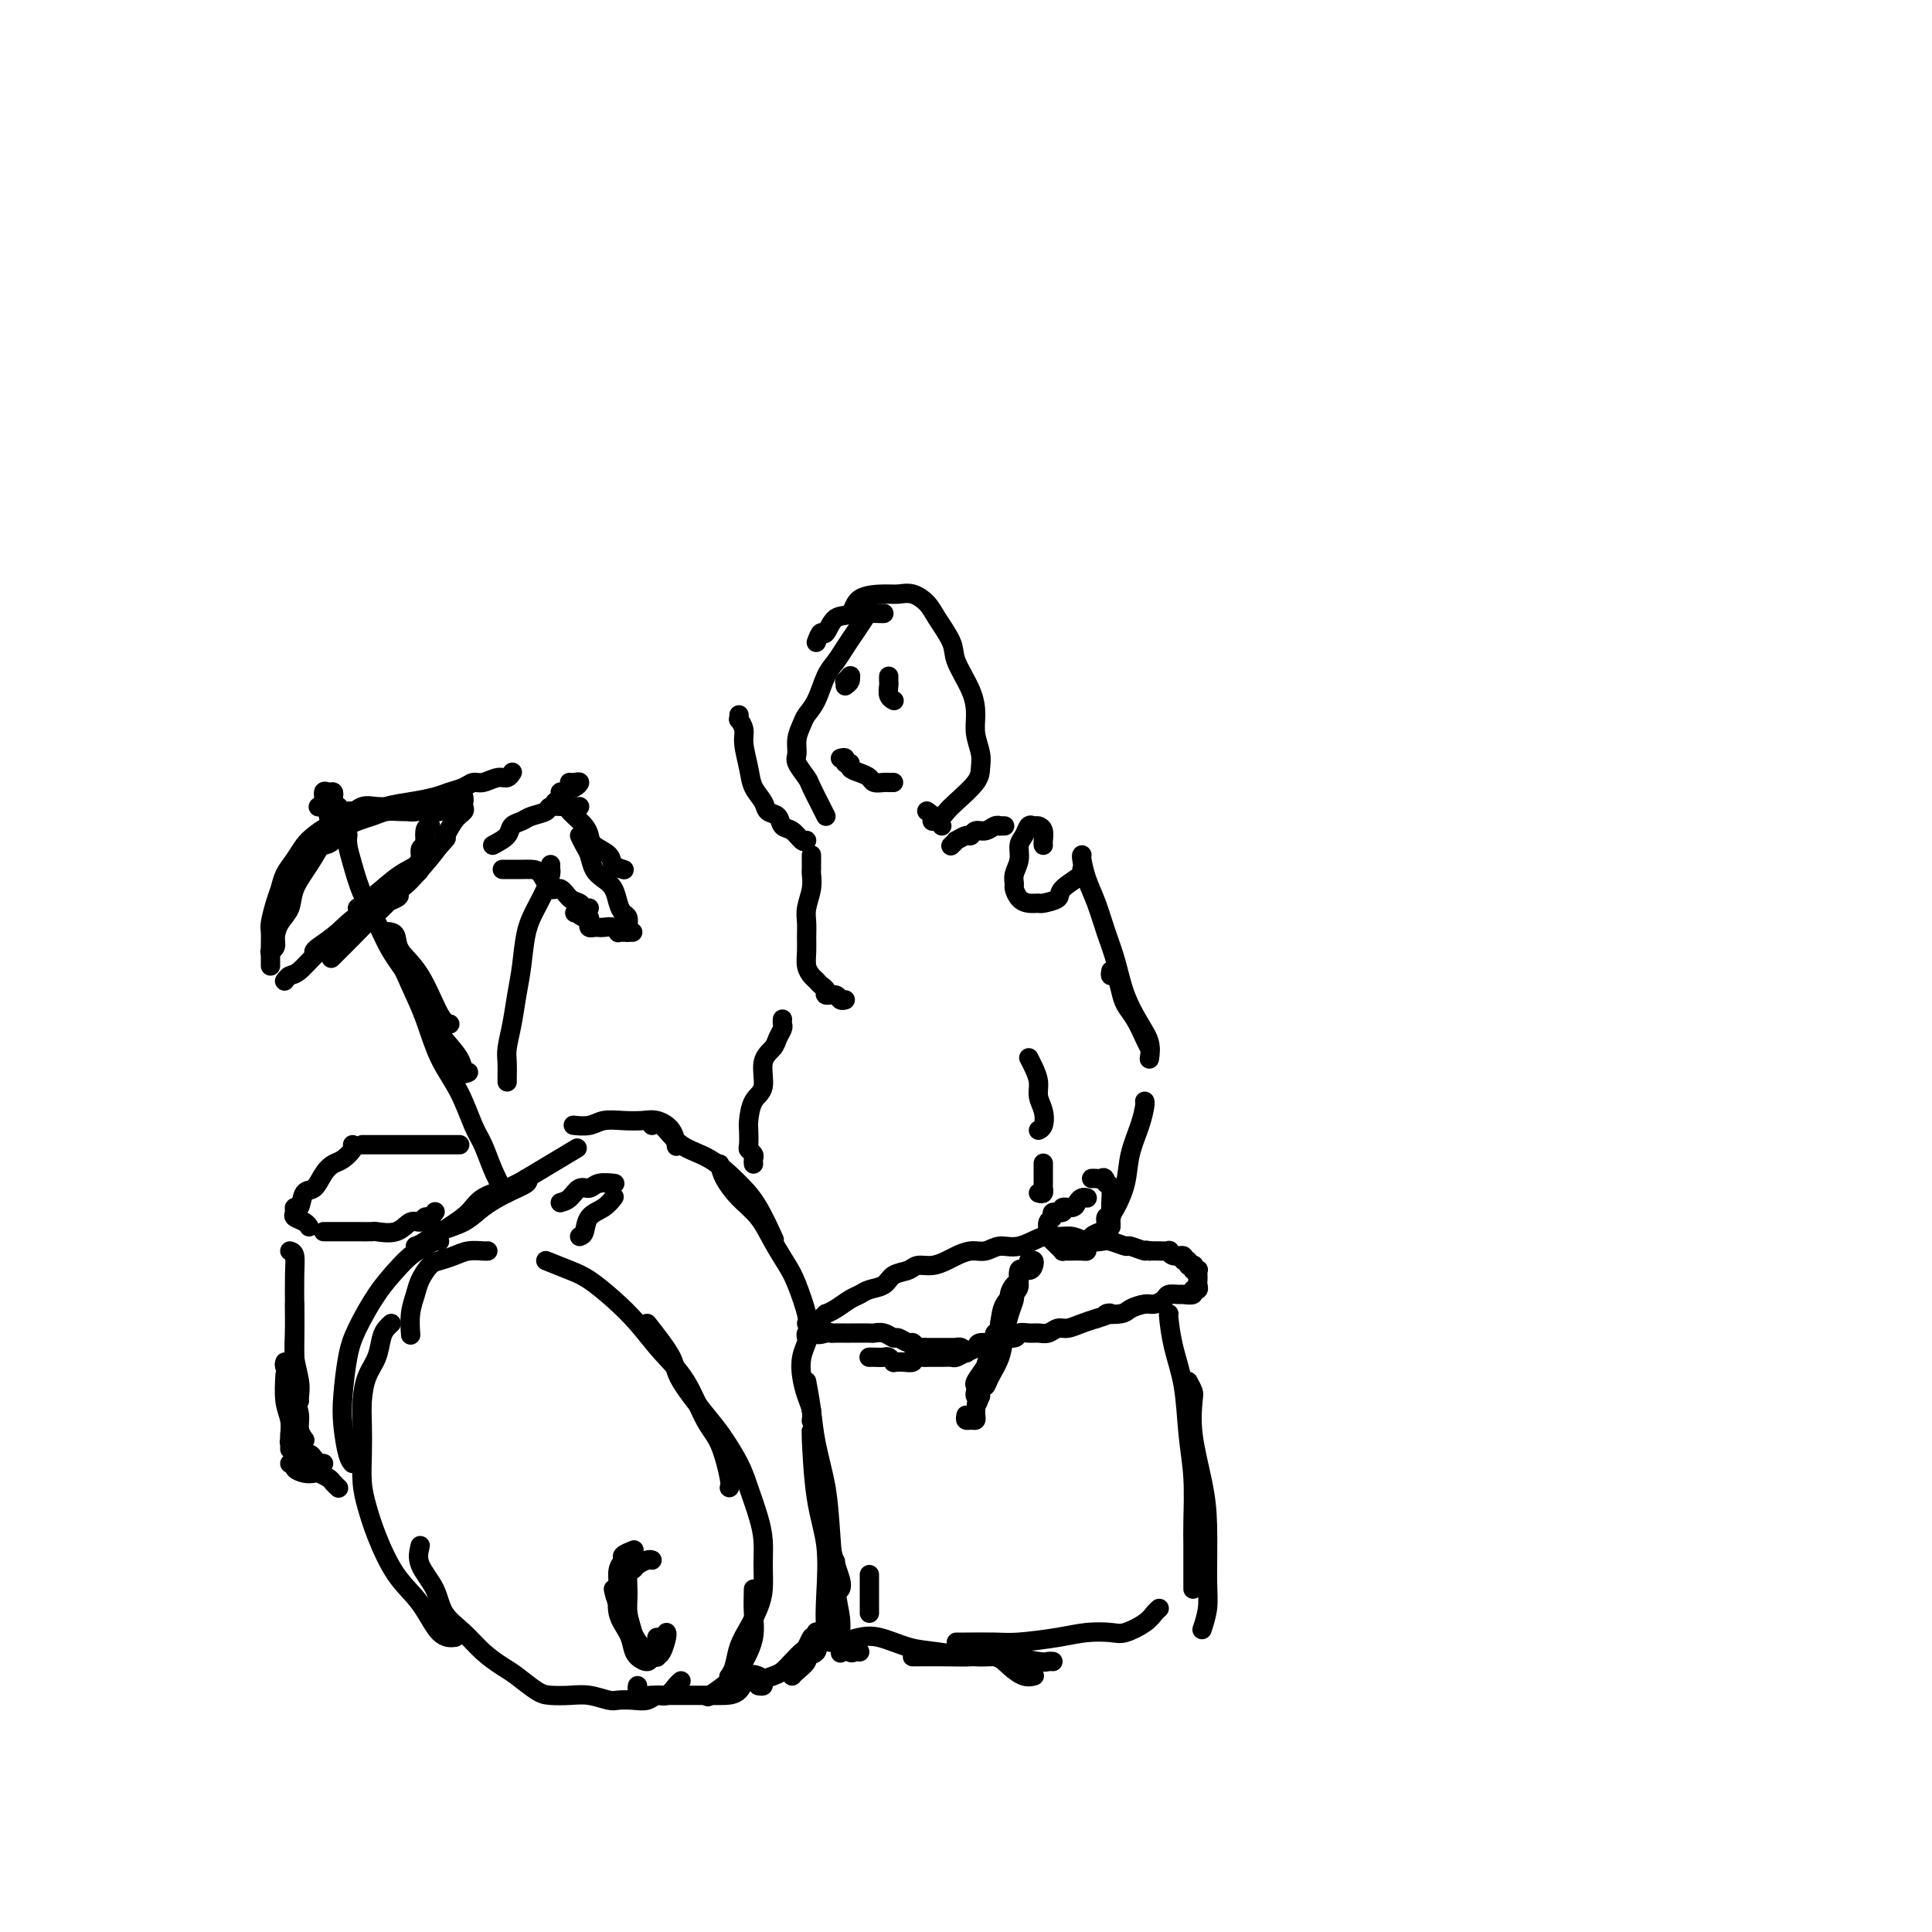 <svg viewBox='0 0 400 400' version='1.1' xmlns='http://www.w3.org/2000/svg' xmlns:xlink='http://www.w3.org/1999/xlink'><g fill='none' stroke='#000000' stroke-width='4' stroke-linecap='round' stroke-linejoin='round'><path d='M180,281c-0.058,0.002 -0.117,0.004 0,0c0.117,-0.004 0.409,-0.015 1,0c0.591,0.015 1.482,0.057 2,0c0.518,-0.057 0.662,-0.212 1,0c0.338,0.212 0.869,0.790 1,1c0.131,0.210 -0.138,0.053 0,0c0.138,-0.053 0.685,-0.000 1,0c0.315,0.000 0.399,-0.053 1,0c0.601,0.053 1.718,0.210 2,0c0.282,-0.210 -0.273,-0.788 0,-1c0.273,-0.212 1.372,-0.057 2,0c0.628,0.057 0.783,0.016 1,0c0.217,-0.016 0.494,-0.007 1,0c0.506,0.007 1.239,0.013 2,0c0.761,-0.013 1.550,-0.046 2,0c0.450,0.046 0.563,0.171 1,0c0.437,-0.171 1.200,-0.638 2,-1c0.800,-0.362 1.637,-0.618 2,-1c0.363,-0.382 0.253,-0.891 1,-1c0.747,-0.109 2.350,0.181 3,0c0.650,-0.181 0.348,-0.833 1,-1c0.652,-0.167 2.257,0.153 3,0c0.743,-0.153 0.622,-0.777 1,-1c0.378,-0.223 1.255,-0.045 2,0c0.745,0.045 1.357,-0.043 2,0c0.643,0.043 1.316,0.219 2,0c0.684,-0.219 1.379,-0.832 2,-1c0.621,-0.168 1.167,0.109 2,0c0.833,-0.109 1.952,-0.602 3,-1c1.048,-0.398 2.024,-0.699 3,-1'/><path d='M227,273c4.778,-1.476 2.225,-1.165 2,-1c-0.225,0.165 1.880,0.185 3,0c1.120,-0.185 1.255,-0.575 2,-1c0.745,-0.425 2.102,-0.884 3,-1c0.898,-0.116 1.339,0.112 2,0c0.661,-0.112 1.544,-0.565 2,-1c0.456,-0.435 0.485,-0.853 1,-1c0.515,-0.147 1.515,-0.025 2,0c0.485,0.025 0.456,-0.049 1,0c0.544,0.049 1.662,0.220 2,0c0.338,-0.220 -0.106,-0.832 0,-1c0.106,-0.168 0.760,0.109 1,0c0.240,-0.109 0.065,-0.604 0,-1c-0.065,-0.396 -0.021,-0.694 0,-1c0.021,-0.306 0.019,-0.622 0,-1c-0.019,-0.378 -0.057,-0.820 0,-1c0.057,-0.180 0.207,-0.100 0,0c-0.207,0.100 -0.772,0.219 -1,0c-0.228,-0.219 -0.118,-0.776 0,-1c0.118,-0.224 0.244,-0.117 0,0c-0.244,0.117 -0.856,0.243 -1,0c-0.144,-0.243 0.182,-0.853 0,-1c-0.182,-0.147 -0.870,0.171 -1,0c-0.130,-0.171 0.299,-0.830 0,-1c-0.299,-0.170 -1.326,0.151 -2,0c-0.674,-0.151 -0.995,-0.772 -1,-1c-0.005,-0.228 0.306,-0.061 0,0c-0.306,0.061 -1.230,0.018 -2,0c-0.770,-0.018 -1.385,-0.009 -2,0'/><path d='M238,259c-1.442,-0.399 -0.545,0.103 -1,0c-0.455,-0.103 -2.260,-0.811 -3,-1c-0.740,-0.189 -0.413,0.142 -1,0c-0.587,-0.142 -2.086,-0.755 -3,-1c-0.914,-0.245 -1.243,-0.120 -2,0c-0.757,0.120 -1.941,0.236 -3,0c-1.059,-0.236 -1.991,-0.825 -3,-1c-1.009,-0.175 -2.093,0.062 -3,0c-0.907,-0.062 -1.635,-0.424 -3,0c-1.365,0.424 -3.367,1.633 -5,2c-1.633,0.367 -2.898,-0.109 -4,0c-1.102,0.109 -2.041,0.804 -3,1c-0.959,0.196 -1.938,-0.106 -3,0c-1.062,0.106 -2.209,0.620 -3,1c-0.791,0.380 -1.227,0.626 -2,1c-0.773,0.374 -1.883,0.878 -3,1c-1.117,0.122 -2.242,-0.136 -3,0c-0.758,0.136 -1.148,0.667 -2,1c-0.852,0.333 -2.167,0.470 -3,1c-0.833,0.530 -1.185,1.455 -2,2c-0.815,0.545 -2.093,0.710 -3,1c-0.907,0.290 -1.443,0.704 -2,1c-0.557,0.296 -1.134,0.475 -2,1c-0.866,0.525 -2.022,1.398 -3,2c-0.978,0.602 -1.779,0.935 -2,1c-0.221,0.065 0.137,-0.137 0,0c-0.137,0.137 -0.768,0.614 -1,1c-0.232,0.386 -0.066,0.682 0,1c0.066,0.318 0.033,0.659 0,1'/><path d='M170,275c-2.147,1.928 -0.015,1.249 1,1c1.015,-0.249 0.913,-0.067 1,0c0.087,0.067 0.361,0.018 1,0c0.639,-0.018 1.641,-0.006 2,0c0.359,0.006 0.075,0.006 1,0c0.925,-0.006 3.059,-0.017 4,0c0.941,0.017 0.690,0.061 1,0c0.310,-0.061 1.182,-0.228 2,0c0.818,0.228 1.581,0.849 2,1c0.419,0.151 0.493,-0.170 1,0c0.507,0.170 1.445,0.830 2,1c0.555,0.170 0.726,-0.151 1,0c0.274,0.151 0.650,0.772 1,1c0.350,0.228 0.674,0.061 1,0c0.326,-0.061 0.655,-0.016 1,0c0.345,0.016 0.704,0.005 1,0c0.296,-0.005 0.527,-0.002 1,0c0.473,0.002 1.188,0.004 2,0c0.812,-0.004 1.720,-0.015 2,0c0.280,0.015 -0.069,0.056 0,0c0.069,-0.056 0.557,-0.207 1,0c0.443,0.207 0.841,0.774 1,1c0.159,0.226 0.080,0.113 0,0'/><path d='M167,286c0.364,1.956 0.727,3.912 1,6c0.273,2.088 0.455,4.309 1,7c0.545,2.691 1.452,5.854 2,9c0.548,3.146 0.735,6.276 1,10c0.265,3.724 0.607,8.041 1,11c0.393,2.959 0.837,4.558 1,6c0.163,1.442 0.044,2.727 0,4c-0.044,1.273 -0.012,2.535 0,3c0.012,0.465 0.003,0.133 0,0c-0.003,-0.133 -0.002,-0.066 0,0'/><path d='M168,297c-0.053,-0.700 -0.106,-1.400 0,1c0.106,2.400 0.372,7.899 1,12c0.628,4.101 1.619,6.803 2,10c0.381,3.197 0.154,6.888 0,10c-0.154,3.112 -0.234,5.645 0,7c0.234,1.355 0.781,1.532 1,2c0.219,0.468 0.111,1.228 0,1c-0.111,-0.228 -0.226,-1.442 0,-3c0.226,-1.558 0.792,-3.458 1,-6c0.208,-2.542 0.060,-5.726 0,-7c-0.060,-1.274 -0.030,-0.637 0,0'/><path d='M171,308c-0.053,-0.091 -0.105,-0.182 0,2c0.105,2.182 0.368,6.636 1,10c0.632,3.364 1.632,5.636 2,7c0.368,1.364 0.105,1.818 0,2c-0.105,0.182 -0.053,0.091 0,0'/><path d='M189,343c-0.141,0.003 -0.281,0.006 1,0c1.281,-0.006 3.985,-0.022 6,0c2.015,0.022 3.342,0.083 5,0c1.658,-0.083 3.646,-0.310 5,0c1.354,0.310 2.074,1.155 3,2c0.926,0.845 2.057,1.689 3,2c0.943,0.311 1.698,0.089 2,0c0.302,-0.089 0.151,-0.044 0,0'/><path d='M178,342c-0.320,-0.054 -0.640,-0.107 -1,0c-0.360,0.107 -0.761,0.375 -1,0c-0.239,-0.375 -0.315,-1.394 0,-2c0.315,-0.606 1.021,-0.799 2,-1c0.979,-0.201 2.232,-0.409 4,0c1.768,0.409 4.050,1.434 6,2c1.950,0.566 3.569,0.674 6,1c2.431,0.326 5.674,0.872 8,1c2.326,0.128 3.734,-0.162 6,0c2.266,0.162 5.391,0.775 7,1c1.609,0.225 1.702,0.060 2,0c0.298,-0.060 0.799,-0.017 1,0c0.201,0.017 0.100,0.009 0,0'/><path d='M198,340c0.263,0.006 0.526,0.012 2,0c1.474,-0.012 4.159,-0.042 6,0c1.841,0.042 2.837,0.156 5,0c2.163,-0.156 5.493,-0.584 8,-1c2.507,-0.416 4.191,-0.822 6,-1c1.809,-0.178 3.742,-0.128 5,0c1.258,0.128 1.840,0.336 3,0c1.160,-0.336 2.899,-1.214 4,-2c1.101,-0.786 1.566,-1.481 2,-2c0.434,-0.519 0.838,-0.863 1,-1c0.162,-0.137 0.081,-0.069 0,0'/><path d='M242,272c-0.059,-0.080 -0.117,-0.161 0,1c0.117,1.161 0.410,3.563 1,6c0.590,2.437 1.479,4.909 2,8c0.521,3.091 0.676,6.802 1,10c0.324,3.198 0.819,5.882 1,9c0.181,3.118 0.049,6.668 0,9c-0.049,2.332 -0.013,3.444 0,5c0.013,1.556 0.003,3.554 0,5c-0.003,1.446 -0.001,2.338 0,3c0.001,0.662 0.000,1.095 0,1c-0.000,-0.095 -0.000,-0.716 0,-1c0.000,-0.284 0.000,-0.230 0,-1c-0.000,-0.770 -0.000,-2.363 0,-3c0.000,-0.637 0.000,-0.319 0,0'/><path d='M246,286c0.409,0.764 0.817,1.528 1,2c0.183,0.472 0.140,0.653 0,2c-0.140,1.347 -0.376,3.861 0,7c0.376,3.139 1.365,6.905 2,10c0.635,3.095 0.916,5.520 1,9c0.084,3.480 -0.029,8.015 0,11c0.029,2.985 0.200,4.419 0,6c-0.200,1.581 -0.771,3.309 -1,4c-0.229,0.691 -0.114,0.346 0,0'/><path d='M113,261c1.780,0.710 3.560,1.420 5,2c1.440,0.580 2.541,1.029 4,2c1.459,0.971 3.275,2.465 5,4c1.725,1.535 3.357,3.110 5,5c1.643,1.890 3.295,4.096 5,6c1.705,1.904 3.462,3.505 5,6c1.538,2.495 2.857,5.884 4,8c1.143,2.116 2.111,2.959 3,5c0.889,2.041 1.701,5.280 2,7c0.299,1.720 0.085,1.920 0,2c-0.085,0.080 -0.043,0.040 0,0'/><path d='M134,274c2.050,2.611 4.100,5.223 5,7c0.900,1.777 0.650,2.721 2,5c1.350,2.279 4.302,5.893 6,8c1.698,2.107 2.144,2.705 3,4c0.856,1.295 2.124,3.286 3,5c0.876,1.714 1.360,3.151 2,5c0.640,1.849 1.437,4.111 2,6c0.563,1.889 0.891,3.404 1,5c0.109,1.596 -0.002,3.273 0,5c0.002,1.727 0.117,3.505 0,5c-0.117,1.495 -0.466,2.705 -1,4c-0.534,1.295 -1.254,2.673 -2,4c-0.746,1.327 -1.520,2.603 -2,4c-0.480,1.397 -0.668,2.915 -1,4c-0.332,1.085 -0.809,1.739 -1,2c-0.191,0.261 -0.095,0.131 0,0'/><path d='M156,329c-0.045,1.673 -0.090,3.345 0,5c0.090,1.655 0.314,3.291 0,5c-0.314,1.709 -1.167,3.489 -2,5c-0.833,1.511 -1.647,2.753 -3,4c-1.353,1.247 -3.244,2.499 -4,3c-0.756,0.501 -0.378,0.250 0,0'/><path d='M101,259c-0.153,0.023 -0.306,0.046 -1,0c-0.694,-0.046 -1.930,-0.161 -3,0c-1.070,0.161 -1.974,0.598 -3,1c-1.026,0.402 -2.174,0.770 -3,1c-0.826,0.230 -1.332,0.321 -2,1c-0.668,0.679 -1.500,1.944 -2,3c-0.500,1.056 -0.670,1.902 -1,3c-0.330,1.098 -0.820,2.450 -1,4c-0.180,1.550 -0.052,3.300 0,4c0.052,0.700 0.026,0.350 0,0'/><path d='M91,257c-0.269,-0.069 -0.539,-0.139 -1,0c-0.461,0.139 -1.114,0.486 -2,1c-0.886,0.514 -2.006,1.193 -3,2c-0.994,0.807 -1.864,1.741 -3,3c-1.136,1.259 -2.540,2.844 -4,5c-1.460,2.156 -2.977,4.882 -4,7c-1.023,2.118 -1.552,3.629 -2,6c-0.448,2.371 -0.813,5.602 -1,8c-0.187,2.398 -0.194,3.962 0,6c0.194,2.038 0.591,4.549 1,6c0.409,1.451 0.831,1.843 1,2c0.169,0.157 0.084,0.078 0,0'/><path d='M81,274c-0.326,0.294 -0.651,0.587 -1,1c-0.349,0.413 -0.720,0.944 -1,2c-0.280,1.056 -0.467,2.637 -1,4c-0.533,1.363 -1.411,2.510 -2,4c-0.589,1.490 -0.887,3.324 -1,5c-0.113,1.676 -0.040,3.193 0,5c0.040,1.807 0.046,3.904 0,6c-0.046,2.096 -0.144,4.193 0,6c0.144,1.807 0.530,3.325 1,5c0.470,1.675 1.023,3.507 2,6c0.977,2.493 2.378,5.649 4,8c1.622,2.351 3.466,3.898 5,6c1.534,2.102 2.759,4.758 4,6c1.241,1.242 2.497,1.069 3,1c0.503,-0.069 0.251,-0.035 0,0'/><path d='M87,320c-0.305,1.251 -0.610,2.501 0,4c0.610,1.499 2.134,3.245 3,5c0.866,1.755 1.073,3.519 2,5c0.927,1.481 2.573,2.680 4,4c1.427,1.320 2.635,2.760 4,4c1.365,1.240 2.885,2.280 4,3c1.115,0.720 1.823,1.120 3,2c1.177,0.880 2.823,2.240 4,3c1.177,0.760 1.886,0.922 3,1c1.114,0.078 2.633,0.073 4,0c1.367,-0.073 2.583,-0.215 4,0c1.417,0.215 3.037,0.785 4,1c0.963,0.215 1.269,0.073 2,0c0.731,-0.073 1.887,-0.079 3,0c1.113,0.079 2.183,0.242 3,0c0.817,-0.242 1.382,-0.888 2,-1c0.618,-0.112 1.289,0.310 2,0c0.711,-0.310 1.461,-1.353 2,-2c0.539,-0.647 0.868,-0.899 1,-1c0.132,-0.101 0.066,-0.050 0,0'/><path d='M132,349c-0.064,0.309 -0.128,0.619 0,1c0.128,0.381 0.450,0.834 1,1c0.550,0.166 1.330,0.044 2,0c0.670,-0.044 1.232,-0.012 2,0c0.768,0.012 1.743,0.002 3,0c1.257,-0.002 2.798,0.002 4,0c1.202,-0.002 2.067,-0.011 3,0c0.933,0.011 1.935,0.042 3,0c1.065,-0.042 2.193,-0.155 3,-1c0.807,-0.845 1.294,-2.420 2,-3c0.706,-0.580 1.630,-0.166 2,0c0.370,0.166 0.185,0.083 0,0'/><path d='M86,258c0.633,-0.238 1.267,-0.476 2,-1c0.733,-0.524 1.567,-1.334 3,-2c1.433,-0.666 3.466,-1.187 5,-2c1.534,-0.813 2.568,-1.917 4,-3c1.432,-1.083 3.260,-2.146 5,-3c1.740,-0.854 3.392,-1.499 4,-2c0.608,-0.501 0.174,-0.857 0,-1c-0.174,-0.143 -0.087,-0.071 0,0'/><path d='M93,254c1.478,-0.977 2.956,-1.955 4,-3c1.044,-1.045 1.653,-2.158 3,-3c1.347,-0.842 3.430,-1.413 5,-2c1.570,-0.587 2.627,-1.188 4,-2c1.373,-0.812 3.062,-1.834 5,-3c1.938,-1.166 4.125,-2.476 5,-3c0.875,-0.524 0.437,-0.262 0,0'/><path d='M116,249c0.670,-0.188 1.340,-0.376 2,-1c0.660,-0.624 1.312,-1.684 2,-2c0.688,-0.316 1.414,0.111 2,0c0.586,-0.111 1.033,-0.762 2,-1c0.967,-0.238 2.453,-0.064 3,0c0.547,0.064 0.156,0.018 0,0c-0.156,-0.018 -0.078,-0.009 0,0'/><path d='M120,256c0.384,-0.128 0.769,-0.255 1,-1c0.231,-0.745 0.309,-2.107 1,-3c0.691,-0.893 1.994,-1.317 3,-2c1.006,-0.683 1.716,-1.624 2,-2c0.284,-0.376 0.142,-0.188 0,0'/><path d='M119,233c-0.274,-0.030 -0.548,-0.060 0,0c0.548,0.060 1.917,0.211 3,0c1.083,-0.211 1.880,-0.784 3,-1c1.120,-0.216 2.563,-0.075 4,0c1.437,0.075 2.869,0.084 4,0c1.131,-0.084 1.963,-0.260 3,0c1.037,0.260 2.279,0.954 3,2c0.721,1.046 0.920,2.442 1,3c0.080,0.558 0.040,0.279 0,0'/><path d='M135,233c0.533,-0.395 1.065,-0.790 2,0c0.935,0.790 2.272,2.766 4,4c1.728,1.234 3.847,1.726 6,3c2.153,1.274 4.340,3.331 6,5c1.660,1.669 2.793,2.949 4,5c1.207,2.051 2.488,4.872 3,6c0.512,1.128 0.256,0.564 0,0'/><path d='M149,241c0.186,0.905 0.371,1.810 1,3c0.629,1.190 1.701,2.664 3,4c1.299,1.336 2.825,2.532 4,4c1.175,1.468 2.000,3.206 3,5c1.000,1.794 2.177,3.644 3,5c0.823,1.356 1.293,2.219 2,4c0.707,1.781 1.652,4.479 2,6c0.348,1.521 0.099,1.863 0,2c-0.099,0.137 -0.050,0.068 0,0'/><path d='M180,326c0.000,0.951 0.000,1.901 0,3c0.000,1.099 0.000,2.346 0,3c0.000,0.654 0.000,0.715 0,1c0.000,0.285 0.000,0.796 0,1c0.000,0.204 0.000,0.102 0,0'/><path d='M169,338c-0.005,-0.097 -0.009,-0.195 0,0c0.009,0.195 0.032,0.681 0,1c-0.032,0.319 -0.120,0.470 0,1c0.120,0.530 0.449,1.438 0,2c-0.449,0.562 -1.676,0.778 -2,1c-0.324,0.222 0.253,0.451 0,1c-0.253,0.549 -1.337,1.417 -2,2c-0.663,0.583 -0.904,0.881 -1,1c-0.096,0.119 -0.048,0.060 0,0'/><path d='M168,340c0.096,-0.631 0.191,-1.262 0,-1c-0.191,0.262 -0.670,1.418 -1,2c-0.330,0.582 -0.513,0.589 -1,1c-0.487,0.411 -1.278,1.224 -2,2c-0.722,0.776 -1.374,1.514 -2,2c-0.626,0.486 -1.226,0.719 -2,1c-0.774,0.281 -1.723,0.612 -2,1c-0.277,0.388 0.118,0.835 0,1c-0.118,0.165 -0.748,0.047 -1,0c-0.252,-0.047 -0.126,-0.024 0,0'/><path d='M169,276c-0.311,0.027 -0.623,0.054 -1,0c-0.377,-0.054 -0.820,-0.189 -1,0c-0.180,0.189 -0.098,0.700 0,1c0.098,0.300 0.212,0.387 0,1c-0.212,0.613 -0.750,1.751 -1,3c-0.250,1.249 -0.211,2.608 0,4c0.211,1.392 0.593,2.816 1,4c0.407,1.184 0.840,2.126 1,3c0.160,0.874 0.046,1.678 0,2c-0.046,0.322 -0.023,0.161 0,0'/><path d='M105,247c-0.245,-0.101 -0.490,-0.202 -1,-1c-0.510,-0.798 -1.284,-2.293 -2,-4c-0.716,-1.707 -1.374,-3.627 -2,-5c-0.626,-1.373 -1.220,-2.198 -2,-4c-0.780,-1.802 -1.747,-4.580 -3,-7c-1.253,-2.420 -2.794,-4.483 -4,-7c-1.206,-2.517 -2.079,-5.487 -3,-8c-0.921,-2.513 -1.890,-4.569 -3,-7c-1.110,-2.431 -2.360,-5.238 -3,-7c-0.640,-1.762 -0.668,-2.478 -1,-3c-0.332,-0.522 -0.967,-0.850 -1,-1c-0.033,-0.150 0.536,-0.121 1,0c0.464,0.121 0.821,0.334 1,1c0.179,0.666 0.178,1.786 1,3c0.822,1.214 2.468,2.521 4,5c1.532,2.479 2.951,6.129 4,8c1.049,1.871 1.728,1.963 2,2c0.272,0.037 0.136,0.018 0,0'/><path d='M97,222c-0.411,0.218 -0.822,0.437 -1,0c-0.178,-0.437 -0.123,-1.529 -1,-3c-0.877,-1.471 -2.685,-3.323 -4,-5c-1.315,-1.677 -2.138,-3.181 -3,-5c-0.862,-1.819 -1.765,-3.953 -3,-6c-1.235,-2.047 -2.804,-4.008 -4,-6c-1.196,-1.992 -2.019,-4.016 -3,-6c-0.981,-1.984 -2.119,-3.930 -3,-6c-0.881,-2.070 -1.504,-4.266 -2,-6c-0.496,-1.734 -0.864,-3.005 -1,-4c-0.136,-0.995 -0.039,-1.713 0,-2c0.039,-0.287 0.019,-0.144 0,0'/><path d='M68,169c0.454,-0.022 0.907,-0.043 1,0c0.093,0.043 -0.175,0.152 0,0c0.175,-0.152 0.793,-0.565 1,-1c0.207,-0.435 0.004,-0.891 0,-1c-0.004,-0.109 0.192,0.129 0,0c-0.192,-0.129 -0.774,-0.625 -1,-1c-0.226,-0.375 -0.098,-0.630 0,-1c0.098,-0.370 0.166,-0.856 0,-1c-0.166,-0.144 -0.566,0.052 -1,0c-0.434,-0.052 -0.901,-0.354 -1,0c-0.099,0.354 0.169,1.363 0,2c-0.169,0.637 -0.776,0.902 -1,1c-0.224,0.098 -0.064,0.028 0,0c0.064,-0.028 0.032,-0.014 0,0'/><path d='M73,168c-0.359,-0.068 -0.717,-0.137 -1,0c-0.283,0.137 -0.489,0.479 -1,1c-0.511,0.521 -1.326,1.220 -2,2c-0.674,0.780 -1.206,1.640 -2,3c-0.794,1.360 -1.849,3.222 -3,5c-1.151,1.778 -2.398,3.474 -3,5c-0.602,1.526 -0.557,2.882 -1,4c-0.443,1.118 -1.373,1.998 -2,3c-0.627,1.002 -0.953,2.125 -1,3c-0.047,0.875 0.183,1.503 0,2c-0.183,0.497 -0.780,0.865 -1,1c-0.220,0.135 -0.063,0.039 0,0c0.063,-0.039 0.031,-0.019 0,0'/><path d='M56,200c0.000,-0.338 0.000,-0.675 0,-1c-0.000,-0.325 -0.001,-0.637 0,-1c0.001,-0.363 0.003,-0.775 0,-1c-0.003,-0.225 -0.012,-0.262 0,-1c0.012,-0.738 0.044,-2.179 0,-3c-0.044,-0.821 -0.164,-1.024 0,-2c0.164,-0.976 0.610,-2.727 1,-4c0.390,-1.273 0.723,-2.070 1,-3c0.277,-0.930 0.499,-1.992 1,-3c0.501,-1.008 1.282,-1.960 2,-3c0.718,-1.040 1.375,-2.167 2,-3c0.625,-0.833 1.220,-1.372 2,-2c0.780,-0.628 1.747,-1.345 3,-2c1.253,-0.655 2.793,-1.247 4,-2c1.207,-0.753 2.081,-1.666 3,-2c0.919,-0.334 1.882,-0.091 3,0c1.118,0.091 2.390,0.028 3,0c0.610,-0.028 0.560,-0.022 1,0c0.440,0.022 1.372,0.058 2,0c0.628,-0.058 0.952,-0.211 1,0c0.048,0.211 -0.179,0.788 0,1c0.179,0.212 0.766,0.061 1,0c0.234,-0.061 0.117,-0.030 0,0'/><path d='M67,175c0.638,-0.135 1.276,-0.271 2,-1c0.724,-0.729 1.535,-2.052 3,-3c1.465,-0.948 3.585,-1.522 5,-2c1.415,-0.478 2.126,-0.859 3,-1c0.874,-0.141 1.911,-0.042 3,0c1.089,0.042 2.229,0.025 3,0c0.771,-0.025 1.173,-0.059 2,0c0.827,0.059 2.077,0.212 3,0c0.923,-0.212 1.518,-0.788 2,-1c0.482,-0.212 0.852,-0.061 1,0c0.148,0.061 0.074,0.030 0,0'/><path d='M76,169c1.257,-0.756 2.515,-1.512 4,-2c1.485,-0.488 3.199,-0.709 5,-1c1.801,-0.291 3.689,-0.651 5,-1c1.311,-0.349 2.046,-0.686 3,-1c0.954,-0.314 2.129,-0.605 3,-1c0.871,-0.395 1.438,-0.894 2,-1c0.562,-0.106 1.117,0.182 2,0c0.883,-0.182 2.092,-0.832 3,-1c0.908,-0.168 1.514,0.147 2,0c0.486,-0.147 0.853,-0.756 1,-1c0.147,-0.244 0.073,-0.122 0,0'/><path d='M65,197c0.065,-0.182 0.129,-0.364 1,-1c0.871,-0.636 2.548,-1.726 4,-3c1.452,-1.274 2.678,-2.733 5,-4c2.322,-1.267 5.741,-2.341 7,-3c1.259,-0.659 0.360,-0.903 0,-1c-0.360,-0.097 -0.180,-0.049 0,0'/><path d='M74,188c1.244,-0.874 2.488,-1.748 4,-3c1.512,-1.252 3.292,-2.882 5,-4c1.708,-1.118 3.344,-1.724 5,-3c1.656,-1.276 3.330,-3.222 4,-4c0.670,-0.778 0.335,-0.389 0,0'/><path d='M95,166c0.423,0.137 0.847,0.274 1,0c0.153,-0.274 0.036,-0.960 0,-1c-0.036,-0.040 0.011,0.564 0,1c-0.011,0.436 -0.078,0.703 0,1c0.078,0.297 0.301,0.625 0,1c-0.301,0.375 -1.126,0.798 -2,2c-0.874,1.202 -1.797,3.182 -3,5c-1.203,1.818 -2.684,3.473 -4,5c-1.316,1.527 -2.465,2.924 -4,4c-1.535,1.076 -3.454,1.830 -5,3c-1.546,1.170 -2.718,2.757 -4,4c-1.282,1.243 -2.673,2.140 -4,3c-1.327,0.860 -2.590,1.681 -4,3c-1.410,1.319 -2.965,3.137 -4,4c-1.035,0.863 -1.548,0.771 -2,1c-0.452,0.229 -0.843,0.780 -1,1c-0.157,0.220 -0.078,0.110 0,0'/><path d='M74,191c-0.329,-0.351 -0.658,-0.702 0,-1c0.658,-0.298 2.302,-0.543 3,-1c0.698,-0.457 0.450,-1.128 1,-2c0.550,-0.872 1.899,-1.947 3,-3c1.101,-1.053 1.955,-2.086 3,-3c1.045,-0.914 2.280,-1.709 3,-3c0.720,-1.291 0.925,-3.078 1,-4c0.075,-0.922 0.022,-0.978 0,-1c-0.022,-0.022 -0.011,-0.011 0,0'/><path d='M89,171c0.123,-0.022 0.246,-0.045 0,0c-0.246,0.045 -0.860,0.156 -1,1c-0.140,0.844 0.193,2.420 0,3c-0.193,0.580 -0.911,0.164 -1,1c-0.089,0.836 0.452,2.925 0,4c-0.452,1.075 -1.898,1.136 -3,2c-1.102,0.864 -1.862,2.530 -3,4c-1.138,1.470 -2.656,2.745 -4,4c-1.344,1.255 -2.516,2.492 -4,4c-1.484,1.508 -3.281,3.288 -4,4c-0.719,0.712 -0.359,0.356 0,0'/><path d='M73,237c0.179,0.217 0.358,0.433 0,1c-0.358,0.567 -1.251,1.483 -2,2c-0.749,0.517 -1.352,0.633 -2,1c-0.648,0.367 -1.340,0.983 -2,2c-0.660,1.017 -1.287,2.433 -2,3c-0.713,0.567 -1.513,0.284 -2,1c-0.487,0.716 -0.660,2.429 -1,3c-0.340,0.571 -0.848,-0.001 -1,0c-0.152,0.001 0.050,0.575 0,1c-0.050,0.425 -0.354,0.702 0,1c0.354,0.298 1.364,0.619 2,1c0.636,0.381 0.896,0.823 1,1c0.104,0.177 0.052,0.088 0,0'/><path d='M67,255c0.783,0.000 1.566,0.000 2,0c0.434,-0.000 0.519,-0.001 1,0c0.481,0.001 1.357,0.002 2,0c0.643,-0.002 1.054,-0.008 2,0c0.946,0.008 2.428,0.032 3,0c0.572,-0.032 0.233,-0.118 1,0c0.767,0.118 2.639,0.439 4,0c1.361,-0.439 2.211,-1.638 3,-2c0.789,-0.362 1.518,0.113 2,0c0.482,-0.113 0.717,-0.814 1,-1c0.283,-0.186 0.615,0.142 1,0c0.385,-0.142 0.824,-0.755 1,-1c0.176,-0.245 0.088,-0.123 0,0'/><path d='M75,237c0.337,0.000 0.674,0.000 1,0c0.326,0.000 0.639,0.000 1,0c0.361,-0.000 0.768,0.000 1,0c0.232,-0.000 0.288,0.000 1,0c0.712,-0.000 2.082,0.000 3,0c0.918,0.000 1.386,0.000 2,0c0.614,-0.000 1.373,0.000 2,0c0.627,0.000 1.121,0.000 2,0c0.879,0.000 2.143,0.000 3,0c0.857,0.000 1.308,0.000 2,0c0.692,0.000 1.626,0.000 2,0c0.374,0.000 0.187,0.000 0,0'/><path d='M61,270c0.030,2.099 0.061,4.198 0,6c-0.061,1.802 -0.212,3.306 0,5c0.212,1.694 0.789,3.578 1,5c0.211,1.422 0.057,2.383 0,3c-0.057,0.617 -0.016,0.891 0,1c0.016,0.109 0.008,0.055 0,0'/><path d='M60,259c0.423,0.128 0.845,0.255 1,1c0.155,0.745 0.041,2.107 0,4c-0.041,1.893 -0.010,4.319 0,7c0.010,2.681 -0.001,5.619 0,8c0.001,2.381 0.014,4.206 0,6c-0.014,1.794 -0.056,3.558 0,5c0.056,1.442 0.211,2.561 0,4c-0.211,1.439 -0.789,3.197 -1,4c-0.211,0.803 -0.056,0.651 0,1c0.056,0.349 0.011,1.197 0,1c-0.011,-0.197 0.011,-1.441 0,-2c-0.011,-0.559 -0.056,-0.433 0,-1c0.056,-0.567 0.211,-1.826 0,-3c-0.211,-1.174 -0.789,-2.263 -1,-4c-0.211,-1.737 -0.057,-4.121 0,-5c0.057,-0.879 0.016,-0.251 0,0c-0.016,0.251 -0.008,0.126 0,0'/><path d='M59,282c-0.112,0.318 -0.223,0.637 0,1c0.223,0.363 0.782,0.772 1,1c0.218,0.228 0.096,0.277 0,1c-0.096,0.723 -0.166,2.121 0,3c0.166,0.879 0.566,1.241 1,2c0.434,0.759 0.901,1.916 1,3c0.099,1.084 -0.169,2.095 0,3c0.169,0.905 0.776,1.705 1,2c0.224,0.295 0.064,0.084 0,0c-0.064,-0.084 -0.032,-0.042 0,0'/><path d='M61,300c0.226,0.455 0.452,0.910 1,1c0.548,0.090 1.419,-0.186 2,0c0.581,0.186 0.874,0.834 1,1c0.126,0.166 0.085,-0.151 0,0c-0.085,0.151 -0.215,0.772 0,1c0.215,0.228 0.776,0.065 1,0c0.224,-0.065 0.112,-0.033 0,0'/><path d='M60,303c0.468,-0.083 0.936,-0.167 1,0c0.064,0.167 -0.277,0.584 0,1c0.277,0.416 1.173,0.832 2,1c0.827,0.168 1.584,0.087 2,0c0.416,-0.087 0.490,-0.181 1,0c0.510,0.181 1.456,0.636 2,1c0.544,0.364 0.685,0.636 1,1c0.315,0.364 0.804,0.818 1,1c0.196,0.182 0.098,0.091 0,0'/><path d='M65,302c-0.083,-0.113 -0.167,-0.226 0,0c0.167,0.226 0.583,0.792 1,1c0.417,0.208 0.833,0.060 1,0c0.167,-0.060 0.083,-0.030 0,0'/><path d='M127,329c0.214,0.996 0.428,1.993 1,3c0.572,1.007 1.502,2.025 2,3c0.498,0.975 0.563,1.908 1,3c0.437,1.092 1.244,2.344 2,3c0.756,0.656 1.460,0.715 2,1c0.540,0.285 0.915,0.794 1,1c0.085,0.206 -0.121,0.108 0,0c0.121,-0.108 0.568,-0.225 1,-1c0.432,-0.775 0.847,-2.209 1,-3c0.153,-0.791 0.044,-0.940 0,-1c-0.044,-0.060 -0.022,-0.030 0,0'/><path d='M131,321c0.235,-0.093 0.470,-0.186 0,0c-0.470,0.186 -1.644,0.650 -2,1c-0.356,0.350 0.108,0.586 0,1c-0.108,0.414 -0.786,1.007 -1,2c-0.214,0.993 0.036,2.388 0,4c-0.036,1.612 -0.357,3.442 0,5c0.357,1.558 1.391,2.845 2,4c0.609,1.155 0.794,2.178 1,3c0.206,0.822 0.433,1.443 1,2c0.567,0.557 1.472,1.049 2,1c0.528,-0.049 0.677,-0.640 1,-1c0.323,-0.360 0.818,-0.488 1,-1c0.182,-0.512 0.049,-1.407 0,-2c-0.049,-0.593 -0.014,-0.884 0,-1c0.014,-0.116 0.007,-0.058 0,0'/><path d='M135,323c-0.218,-0.084 -0.436,-0.168 -1,0c-0.564,0.168 -1.472,0.589 -2,1c-0.528,0.411 -0.674,0.812 -1,1c-0.326,0.188 -0.832,0.162 -1,1c-0.168,0.838 0.000,2.540 0,4c-0.000,1.460 -0.169,2.678 0,4c0.169,1.322 0.676,2.746 1,4c0.324,1.254 0.465,2.336 1,3c0.535,0.664 1.464,0.910 2,1c0.536,0.090 0.680,0.024 1,0c0.320,-0.024 0.817,-0.006 1,0c0.183,0.006 0.052,0.002 0,0c-0.052,-0.002 -0.026,-0.001 0,0'/><path d='M105,224c-0.006,-0.144 -0.013,-0.288 0,-1c0.013,-0.712 0.045,-1.994 0,-3c-0.045,-1.006 -0.168,-1.738 0,-3c0.168,-1.262 0.625,-3.054 1,-5c0.375,-1.946 0.667,-4.047 1,-6c0.333,-1.953 0.706,-3.759 1,-6c0.294,-2.241 0.510,-4.916 1,-7c0.490,-2.084 1.256,-3.577 2,-5c0.744,-1.423 1.467,-2.777 2,-4c0.533,-1.223 0.875,-2.314 1,-3c0.125,-0.686 0.034,-0.967 0,-1c-0.034,-0.033 -0.009,0.184 0,0c0.009,-0.184 0.003,-0.767 0,-1c-0.003,-0.233 -0.001,-0.117 0,0'/><path d='M104,180c0.446,0.000 0.892,0.000 1,0c0.108,-0.000 -0.123,-0.000 0,0c0.123,0.000 0.599,0.001 1,0c0.401,-0.001 0.726,-0.002 1,0c0.274,0.002 0.496,0.009 1,0c0.504,-0.009 1.289,-0.034 2,0c0.711,0.034 1.346,0.127 2,1c0.654,0.873 1.327,2.525 2,3c0.673,0.475 1.347,-0.226 2,0c0.653,0.226 1.285,1.381 2,2c0.715,0.619 1.511,0.702 2,1c0.489,0.298 0.670,0.811 1,1c0.330,0.189 0.809,0.054 1,0c0.191,-0.054 0.096,-0.027 0,0'/><path d='M102,175c1.205,-0.643 2.411,-1.285 3,-2c0.589,-0.715 0.562,-1.502 1,-2c0.438,-0.498 1.342,-0.708 2,-1c0.658,-0.292 1.069,-0.667 2,-1c0.931,-0.333 2.383,-0.625 3,-1c0.617,-0.375 0.400,-0.832 1,-1c0.600,-0.168 2.017,-0.045 3,0c0.983,0.045 1.531,0.012 2,0c0.469,-0.012 0.857,-0.003 1,0c0.143,0.003 0.041,0.001 0,0c-0.041,-0.001 -0.020,-0.000 0,0'/><path d='M118,168c-0.060,-0.065 -0.120,-0.131 0,0c0.120,0.131 0.421,0.458 1,1c0.579,0.542 1.435,1.301 2,2c0.565,0.699 0.838,1.340 1,2c0.162,0.660 0.212,1.340 1,2c0.788,0.660 2.314,1.301 3,2c0.686,0.699 0.531,1.458 1,2c0.469,0.542 1.563,0.869 2,1c0.437,0.131 0.219,0.065 0,0'/><path d='M120,173c0.327,0.696 0.655,1.393 1,2c0.345,0.607 0.708,1.125 1,2c0.292,0.875 0.512,2.108 1,3c0.488,0.892 1.245,1.442 2,2c0.755,0.558 1.509,1.123 2,2c0.491,0.877 0.720,2.067 1,3c0.280,0.933 0.610,1.609 1,2c0.390,0.391 0.841,0.497 1,1c0.159,0.503 0.025,1.403 0,2c-0.025,0.597 0.057,0.892 0,1c-0.057,0.108 -0.254,0.029 0,0c0.254,-0.029 0.958,-0.007 1,0c0.042,0.007 -0.579,-0.002 -1,0c-0.421,0.002 -0.641,0.015 -1,0c-0.359,-0.015 -0.856,-0.056 -1,0c-0.144,0.056 0.064,0.211 0,0c-0.064,-0.211 -0.399,-0.788 -1,-1c-0.601,-0.212 -1.468,-0.060 -2,0c-0.532,0.060 -0.730,0.026 -1,0c-0.270,-0.026 -0.611,-0.046 -1,0c-0.389,0.046 -0.826,0.157 -1,0c-0.174,-0.157 -0.085,-0.581 0,-1c0.085,-0.419 0.167,-0.834 0,-1c-0.167,-0.166 -0.584,-0.083 -1,0'/><path d='M121,190c-1.635,-0.691 -1.222,-0.917 -1,-1c0.222,-0.083 0.252,-0.022 0,0c-0.252,0.022 -0.786,0.006 -1,0c-0.214,-0.006 -0.107,-0.003 0,0'/><path d='M118,162c-0.077,-0.008 -0.154,-0.016 0,0c0.154,0.016 0.539,0.056 1,0c0.461,-0.056 0.996,-0.207 1,0c0.004,0.207 -0.525,0.773 -1,1c-0.475,0.227 -0.897,0.116 -1,0c-0.103,-0.116 0.112,-0.238 0,0c-0.112,0.238 -0.552,0.834 -1,1c-0.448,0.166 -0.904,-0.100 -1,0c-0.096,0.100 0.166,0.565 0,1c-0.166,0.435 -0.762,0.838 -1,1c-0.238,0.162 -0.119,0.081 0,0'/><path d='M168,177c0.001,0.336 0.001,0.672 0,1c-0.001,0.328 -0.004,0.647 0,1c0.004,0.353 0.015,0.741 0,1c-0.015,0.259 -0.057,0.390 0,1c0.057,0.610 0.212,1.699 0,3c-0.212,1.301 -0.790,2.813 -1,4c-0.210,1.187 -0.053,2.048 0,3c0.053,0.952 0.003,1.995 0,3c-0.003,1.005 0.040,1.971 0,3c-0.040,1.029 -0.164,2.121 0,3c0.164,0.879 0.617,1.546 1,2c0.383,0.454 0.698,0.695 1,1c0.302,0.305 0.591,0.674 1,1c0.409,0.326 0.936,0.609 1,1c0.064,0.391 -0.337,0.889 0,1c0.337,0.111 1.410,-0.166 2,0c0.590,0.166 0.697,0.776 1,1c0.303,0.224 0.801,0.064 1,0c0.199,-0.064 0.100,-0.032 0,0'/><path d='M162,211c-0.027,0.358 -0.054,0.716 0,1c0.054,0.284 0.188,0.496 0,1c-0.188,0.504 -0.698,1.302 -1,2c-0.302,0.698 -0.396,1.297 -1,2c-0.604,0.703 -1.717,1.510 -2,3c-0.283,1.490 0.264,3.664 0,5c-0.264,1.336 -1.340,1.835 -2,3c-0.660,1.165 -0.905,2.995 -1,4c-0.095,1.005 -0.039,1.186 0,2c0.039,0.814 0.063,2.260 0,3c-0.063,0.740 -0.213,0.773 0,1c0.213,0.227 0.789,0.649 1,1c0.211,0.351 0.057,0.630 0,1c-0.057,0.370 -0.015,0.830 0,1c0.015,0.170 0.004,0.048 0,0c-0.004,-0.048 -0.002,-0.024 0,0'/><path d='M215,247c0.423,0.118 0.845,0.236 1,0c0.155,-0.236 0.041,-0.827 0,-1c-0.041,-0.173 -0.011,0.072 0,0c0.011,-0.072 0.003,-0.463 0,-1c-0.003,-0.537 -0.001,-1.222 0,-2c0.001,-0.778 0.000,-1.651 0,-2c-0.000,-0.349 -0.000,-0.175 0,0'/><path d='M213,219c0.302,0.578 0.604,1.156 1,2c0.396,0.844 0.887,1.953 1,3c0.113,1.047 -0.152,2.032 0,3c0.152,0.968 0.721,1.919 1,3c0.279,1.081 0.267,2.291 0,3c-0.267,0.709 -0.791,0.917 -1,1c-0.209,0.083 -0.105,0.042 0,0'/><path d='M216,175c-0.024,-0.227 -0.048,-0.455 0,-1c0.048,-0.545 0.168,-1.408 0,-2c-0.168,-0.592 -0.623,-0.914 -1,-1c-0.377,-0.086 -0.674,0.063 -1,0c-0.326,-0.063 -0.680,-0.337 -1,0c-0.320,0.337 -0.608,1.284 -1,2c-0.392,0.716 -0.890,1.199 -1,2c-0.110,0.801 0.169,1.920 0,3c-0.169,1.080 -0.786,2.121 -1,3c-0.214,0.879 -0.026,1.594 0,2c0.026,0.406 -0.112,0.502 0,1c0.112,0.498 0.472,1.399 1,2c0.528,0.601 1.223,0.902 2,1c0.777,0.098 1.635,-0.009 2,0c0.365,0.009 0.238,0.132 1,0c0.762,-0.132 2.414,-0.519 3,-1c0.586,-0.481 0.105,-1.057 1,-2c0.895,-0.943 3.164,-2.254 4,-3c0.836,-0.746 0.239,-0.927 0,-1c-0.239,-0.073 -0.119,-0.036 0,0'/><path d='M224,177c-0.065,0.082 -0.130,0.165 0,1c0.130,0.835 0.457,2.423 1,4c0.543,1.577 1.304,3.142 2,5c0.696,1.858 1.329,4.009 2,6c0.671,1.991 1.381,3.823 2,6c0.619,2.177 1.146,4.699 2,7c0.854,2.301 2.033,4.380 3,6c0.967,1.620 1.722,2.782 2,4c0.278,1.218 0.079,2.491 0,3c-0.079,0.509 -0.040,0.255 0,0'/><path d='M230,201c-0.088,0.494 -0.175,0.988 0,1c0.175,0.012 0.614,-0.457 1,0c0.386,0.457 0.720,1.839 1,3c0.280,1.161 0.506,2.101 1,3c0.494,0.899 1.256,1.756 2,3c0.744,1.244 1.470,2.873 2,4c0.530,1.127 0.866,1.750 1,2c0.134,0.250 0.067,0.125 0,0'/><path d='M237,228c0.057,0.113 0.114,0.226 0,1c-0.114,0.774 -0.398,2.209 -1,4c-0.602,1.791 -1.520,3.938 -2,6c-0.480,2.062 -0.521,4.037 -1,6c-0.479,1.963 -1.396,3.913 -2,5c-0.604,1.087 -0.894,1.312 -1,2c-0.106,0.688 -0.029,1.839 0,2c0.029,0.161 0.008,-0.668 0,-1c-0.008,-0.332 -0.004,-0.166 0,0'/><path d='M225,248c0.086,0.022 0.173,0.043 0,0c-0.173,-0.043 -0.604,-0.151 -1,0c-0.396,0.151 -0.755,0.561 -1,1c-0.245,0.439 -0.376,0.905 -1,1c-0.624,0.095 -1.740,-0.183 -2,0c-0.260,0.183 0.337,0.826 0,1c-0.337,0.174 -1.608,-0.122 -2,0c-0.392,0.122 0.094,0.663 0,1c-0.094,0.337 -0.769,0.471 -1,1c-0.231,0.529 -0.020,1.452 0,2c0.020,0.548 -0.153,0.721 0,1c0.153,0.279 0.633,0.663 1,1c0.367,0.337 0.622,0.626 1,1c0.378,0.374 0.878,0.832 1,1c0.122,0.168 -0.135,0.046 0,0c0.135,-0.046 0.663,-0.014 1,0c0.337,0.014 0.485,0.011 1,0c0.515,-0.011 1.398,-0.031 2,0c0.602,0.031 0.922,0.112 1,0c0.078,-0.112 -0.085,-0.416 0,-1c0.085,-0.584 0.419,-1.448 1,-2c0.581,-0.552 1.410,-0.792 2,-1c0.590,-0.208 0.943,-0.385 1,-1c0.057,-0.615 -0.181,-1.667 0,-2c0.181,-0.333 0.780,0.053 1,0c0.220,-0.053 0.060,-0.547 0,-1c-0.060,-0.453 -0.019,-0.867 0,-1c0.019,-0.133 0.015,0.016 0,0c-0.015,-0.016 -0.043,-0.197 0,-1c0.043,-0.803 0.155,-2.230 0,-3c-0.155,-0.770 -0.578,-0.885 -1,-1'/><path d='M229,245c-0.182,-1.619 -0.636,-1.166 -1,-1c-0.364,0.166 -0.636,0.045 -1,0c-0.364,-0.045 -0.818,-0.013 -1,0c-0.182,0.013 -0.091,0.006 0,0'/><path d='M212,263c-0.444,-0.209 -0.889,-0.418 -1,0c-0.111,0.418 0.111,1.463 0,2c-0.111,0.537 -0.556,0.566 -1,1c-0.444,0.434 -0.889,1.273 -1,2c-0.111,0.727 0.110,1.342 0,2c-0.110,0.658 -0.552,1.360 -1,2c-0.448,0.640 -0.904,1.218 -1,2c-0.096,0.782 0.167,1.767 0,2c-0.167,0.233 -0.763,-0.288 -1,0c-0.237,0.288 -0.116,1.384 0,2c0.116,0.616 0.227,0.754 0,1c-0.227,0.246 -0.793,0.602 -1,1c-0.207,0.398 -0.056,0.838 0,1c0.056,0.162 0.016,0.046 0,0c-0.016,-0.046 -0.008,-0.023 0,0'/><path d='M213,261c0.409,-0.077 0.818,-0.154 1,0c0.182,0.154 0.138,0.539 0,1c-0.138,0.461 -0.370,0.997 -1,1c-0.630,0.003 -1.659,-0.527 -2,0c-0.341,0.527 0.007,2.112 0,3c-0.007,0.888 -0.369,1.080 -1,2c-0.631,0.920 -1.532,2.568 -2,4c-0.468,1.432 -0.503,2.649 -1,4c-0.497,1.351 -1.458,2.836 -2,4c-0.542,1.164 -0.667,2.008 -1,3c-0.333,0.992 -0.873,2.133 -1,3c-0.127,0.867 0.161,1.460 0,2c-0.161,0.540 -0.769,1.026 -1,1c-0.231,-0.026 -0.083,-0.564 0,-1c0.083,-0.436 0.103,-0.769 0,-1c-0.103,-0.231 -0.327,-0.358 0,-1c0.327,-0.642 1.206,-1.797 2,-3c0.794,-1.203 1.505,-2.452 2,-4c0.495,-1.548 0.775,-3.394 1,-5c0.225,-1.606 0.397,-2.971 1,-4c0.603,-1.029 1.638,-1.721 2,-2c0.362,-0.279 0.052,-0.144 0,0c-0.052,0.144 0.156,0.299 0,1c-0.156,0.701 -0.675,1.950 -1,3c-0.325,1.050 -0.456,1.903 -1,3c-0.544,1.097 -1.502,2.438 -2,4c-0.498,1.562 -0.535,3.347 -1,5c-0.465,1.653 -1.356,3.176 -2,4c-0.644,0.824 -1.041,0.950 -1,1c0.041,0.050 0.521,0.025 1,0'/><path d='M203,289c-1.599,4.146 -0.598,0.512 0,-1c0.598,-1.512 0.791,-0.903 1,-1c0.209,-0.097 0.435,-0.902 1,-2c0.565,-1.098 1.471,-2.490 2,-4c0.529,-1.510 0.681,-3.137 1,-4c0.319,-0.863 0.805,-0.961 1,-1c0.195,-0.039 0.097,-0.020 0,0'/><path d='M200,293c-0.083,0.429 -0.166,0.857 0,1c0.166,0.143 0.580,-0.000 1,0c0.420,0.000 0.844,0.144 1,0c0.156,-0.144 0.042,-0.577 0,-1c-0.042,-0.423 -0.012,-0.835 0,-1c0.012,-0.165 0.006,-0.082 0,0'/><path d='M208,171c-0.441,-0.009 -0.881,-0.018 -1,0c-0.119,0.018 0.084,0.061 0,0c-0.084,-0.061 -0.455,-0.228 -1,0c-0.545,0.228 -1.264,0.850 -2,1c-0.736,0.150 -1.489,-0.171 -2,0c-0.511,0.171 -0.782,0.834 -1,1c-0.218,0.166 -0.384,-0.165 -1,0c-0.616,0.165 -1.680,0.828 -2,1c-0.320,0.172 0.106,-0.146 0,0c-0.106,0.146 -0.745,0.756 -1,1c-0.255,0.244 -0.128,0.122 0,0'/><path d='M195,171c-0.301,-0.445 -0.603,-0.890 -1,-1c-0.397,-0.110 -0.890,0.115 -1,0c-0.110,-0.115 0.163,-0.569 0,-1c-0.163,-0.431 -0.761,-0.837 -1,-1c-0.239,-0.163 -0.120,-0.081 0,0'/><path d='M175,142c0.421,-0.307 0.841,-0.615 1,-1c0.159,-0.385 0.056,-0.849 0,-1c-0.056,-0.151 -0.067,0.011 0,0c0.067,-0.011 0.210,-0.195 0,0c-0.210,0.195 -0.774,0.770 -1,1c-0.226,0.230 -0.113,0.115 0,0'/><path d='M184,140c-0.008,0.362 -0.016,0.724 0,1c0.016,0.276 0.056,0.466 0,1c-0.056,0.534 -0.207,1.413 0,2c0.207,0.587 0.774,0.882 1,1c0.226,0.118 0.113,0.059 0,0'/><path d='M174,157c0.456,-0.120 0.913,-0.239 1,0c0.087,0.239 -0.194,0.837 0,1c0.194,0.163 0.863,-0.110 1,0c0.137,0.110 -0.258,0.604 0,1c0.258,0.396 1.168,0.695 2,1c0.832,0.305 1.586,0.618 2,1c0.414,0.382 0.489,0.834 1,1c0.511,0.166 1.456,0.044 2,0c0.544,-0.044 0.685,-0.012 1,0c0.315,0.012 0.804,0.003 1,0c0.196,-0.003 0.098,-0.002 0,0'/><path d='M169,133c0.348,-0.934 0.695,-1.868 1,-2c0.305,-0.132 0.567,0.539 1,0c0.433,-0.539 1.035,-2.288 2,-3c0.965,-0.712 2.292,-0.389 3,-1c0.708,-0.611 0.799,-2.158 2,-3c1.201,-0.842 3.514,-0.979 5,-1c1.486,-0.021 2.147,0.073 3,0c0.853,-0.073 1.900,-0.315 3,0c1.100,0.315 2.252,1.185 3,2c0.748,0.815 1.090,1.575 2,3c0.910,1.425 2.386,3.514 3,5c0.614,1.486 0.364,2.369 1,4c0.636,1.631 2.156,4.012 3,6c0.844,1.988 1.010,3.584 1,5c-0.010,1.416 -0.198,2.652 0,4c0.198,1.348 0.782,2.809 1,4c0.218,1.191 0.070,2.113 0,3c-0.070,0.887 -0.061,1.740 -1,3c-0.939,1.260 -2.826,2.926 -4,4c-1.174,1.074 -1.634,1.556 -2,2c-0.366,0.444 -0.637,0.850 -1,1c-0.363,0.150 -0.818,0.043 -1,0c-0.182,-0.043 -0.091,-0.021 0,0'/><path d='M183,127c-0.214,0.011 -0.427,0.022 -1,0c-0.573,-0.022 -1.504,-0.077 -2,0c-0.496,0.077 -0.556,0.287 -1,1c-0.444,0.713 -1.274,1.930 -2,3c-0.726,1.070 -1.350,1.991 -2,3c-0.650,1.009 -1.326,2.104 -2,3c-0.674,0.896 -1.347,1.594 -2,3c-0.653,1.406 -1.285,3.522 -2,5c-0.715,1.478 -1.514,2.320 -2,3c-0.486,0.680 -0.659,1.198 -1,2c-0.341,0.802 -0.850,1.890 -1,3c-0.150,1.110 0.057,2.244 0,3c-0.057,0.756 -0.380,1.134 0,2c0.380,0.866 1.461,2.218 2,3c0.539,0.782 0.536,0.993 1,2c0.464,1.007 1.394,2.810 2,4c0.606,1.190 0.887,1.769 1,2c0.113,0.231 0.056,0.116 0,0'/><path d='M167,174c-0.253,0.211 -0.506,0.422 -1,0c-0.494,-0.422 -1.231,-1.477 -2,-2c-0.769,-0.523 -1.572,-0.513 -2,-1c-0.428,-0.487 -0.482,-1.472 -1,-2c-0.518,-0.528 -1.502,-0.599 -2,-1c-0.498,-0.401 -0.511,-1.132 -1,-2c-0.489,-0.868 -1.455,-1.872 -2,-3c-0.545,-1.128 -0.668,-2.378 -1,-4c-0.332,-1.622 -0.874,-3.615 -1,-5c-0.126,-1.385 0.162,-2.161 0,-3c-0.162,-0.839 -0.775,-1.740 -1,-2c-0.225,-0.260 -0.060,0.122 0,0c0.060,-0.122 0.017,-0.749 0,-1c-0.017,-0.251 -0.009,-0.125 0,0'/></g>
</svg>
